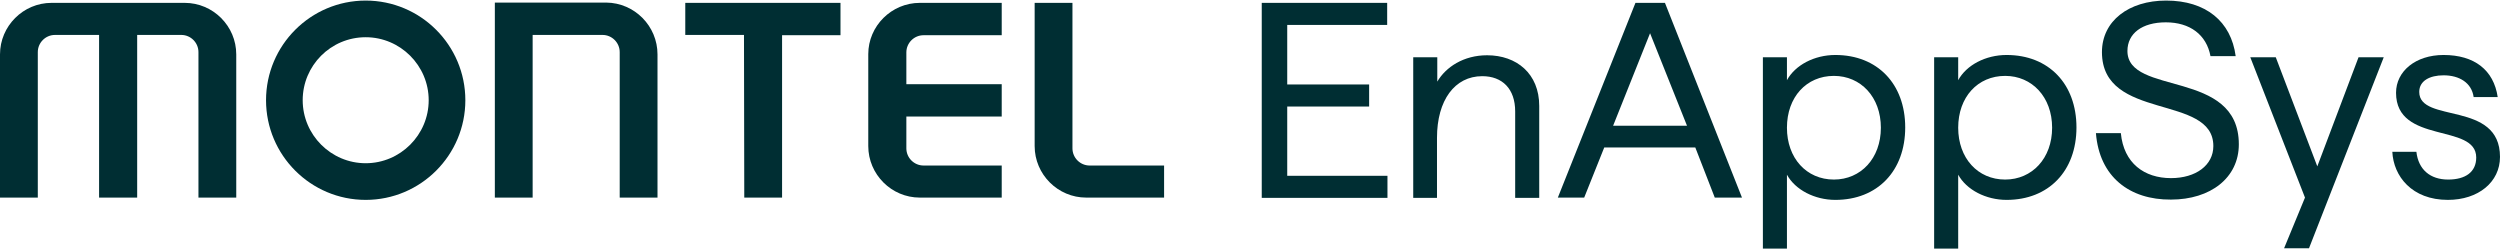 <?xml version="1.0" encoding="UTF-8"?>
<!-- Generator: Adobe Illustrator 28.0.0, SVG Export Plug-In . SVG Version: 6.00 Build 0)  -->
<svg xmlns="http://www.w3.org/2000/svg" xmlns:xlink="http://www.w3.org/1999/xlink" version="1.1" id="Layer_1" x="0px" y="0px" viewBox="0 0 873 87" style="enable-background:new 0 0 873 87;" xml:space="preserve">
<style type="text/css">
	.st0{fill:#002E33;}
</style>
<g>
	<g>
		<g>
			<path class="st0" d="M440.6,1h43.8v7.7h-34.9v20.8h28.6v7.7h-28.6v24.2h35v7.7h-43.9V1z"></path>
			<path class="st0" d="M493.6,20h8.3v8.5c3-5.1,9.2-9.2,17.4-9.2c10.3,0,18.2,6.4,18.2,17.7v32.1h-8.4V38.9     c0-7.9-4.5-12.3-11.5-12.3c-9.6,0-15.8,8.4-15.8,21.5v21h-8.3V20H493.6z"></path>
			<path class="st0" d="M571.1,1h10.3L608.3,69h-9.5L592,51.5h-31.8L553.2,69h-9.2L571.1,1z M589.1,43.9l-12.9-32.3l-12.9,32.3     H589.1z"></path>
			<path class="st0" d="M615.6,20h8.4v8c2.9-5.3,9.6-8.8,16.9-8.8c14.7,0,24.4,10.1,24.4,25.3s-9.7,25.3-24.4,25.3     c-7.2,0-14-3.5-16.9-8.8v25.8h-8.4V20z M640.4,62.7c9.4,0,16.4-7.4,16.4-18.1s-7-18.1-16.4-18.1c-9.6,0-16.4,7.4-16.4,18.1     C624,55.2,630.8,62.7,640.4,62.7z"></path>
			<path class="st0" d="M675.4,20h8.4v8c2.9-5.3,9.6-8.8,16.9-8.8c14.7,0,24.4,10.1,24.4,25.3s-9.7,25.3-24.4,25.3     c-7.2,0-14-3.5-16.9-8.8v25.8h-8.4V20z M700.2,62.7c9.4,0,16.4-7.4,16.4-18.1s-7-18.1-16.4-18.1c-9.6,0-16.4,7.4-16.4,18.1     C683.8,55.2,690.6,62.7,700.2,62.7z"></path>
			<path class="st0" d="M731.9,46.5h8.7c1,10.5,8.2,15.7,17.5,15.7c8.7,0,14.8-4.5,14.8-11.2c0-18.3-38.9-8.6-38.9-32.8     c0-10.9,9.4-18,22.4-18c13.9,0,22.7,7.3,24.3,19.4h-8.8c-1.4-7.5-7.2-11.8-15.6-11.8c-8.3,0-13.4,3.9-13.4,10     c0,15.8,38.9,6.2,38.9,32.6c0,11.7-9.9,19.3-23.7,19.3C743.7,69.8,733.1,61.8,731.9,46.5z"></path>
			<path class="st0" d="M804.9,69l-19.1-49h8.9l14.5,38.1L823.6,20h8.8l-26.1,66.7h-8.7L804.9,69z"></path>
			<path class="st0" d="M835.4,53h8.4c0.7,6.2,4.8,9.7,11.1,9.7c6,0,9.8-2.6,9.8-7.7c0-12.1-28-4.5-28-22.6     c0-7.5,6.8-13.2,16.6-13.2c10.7,0,17.5,5.2,18.9,14.7h-8.4c-0.7-5-5-7.6-10.5-7.6c-4.8,0-8.5,1.9-8.5,5.8     c0,11.1,28.2,2.9,28.2,22.7c0,8.8-7.6,15-18.2,15C842.2,69.8,835.8,61.5,835.4,53z"></path>
		</g>
	</g>
	<g>
		<path class="st0" d="M259.8,12.2h-20.5V1h54.2v11.3h-20.4V69h-13.2L259.8,12.2L259.8,12.2z"></path>
		<path class="st0" d="M321.2,1h28.6v11.3h-27.3c-3.3,0-6,2.7-6,6v11.1h33.3v11.3h-33.3v11.1c0,3.3,2.7,6,6,6h27.3V69h-28.6    c-9.9,0-18-8.1-18-18V18.9C303.2,9.1,311.3,1,321.2,1z"></path>
		<path class="st0" d="M361.3,1h13.2v50.8c0,3.3,2.7,6,6,6h26V69h-27.2c-9.9,0-18-8.1-18-18V1z"></path>
		<path class="st0" d="M229.6,19V69h-13.2V18.2c0-3.3-2.7-6-6-6h-24.4V69h-13.2V0.9h38.9C221.6,1,229.6,9.1,229.6,19z"></path>
		<path class="st0" d="M64.5,1c9.9,0,18,8.1,18,18V69H69.3V18.2c0-3.3-2.7-6-6-6H47.9V69H34.6V12.2H19.2c-3.3,0-6,2.7-6,6V69H0V19    C0,9.1,8.1,1,18,1H64.5z"></path>
		<path class="st0" d="M127.7,13c12.1,0,22,9.9,22,22s-9.9,22-22,22s-22-9.9-22-22S115.5,13,127.7,13 M127.7,0.2    c-19.2,0-34.8,15.6-34.8,34.8s15.6,34.8,34.8,34.8s34.8-15.6,34.8-34.8S146.9,0.2,127.7,0.2L127.7,0.2z"></path>
	</g>
</g>
</svg>
